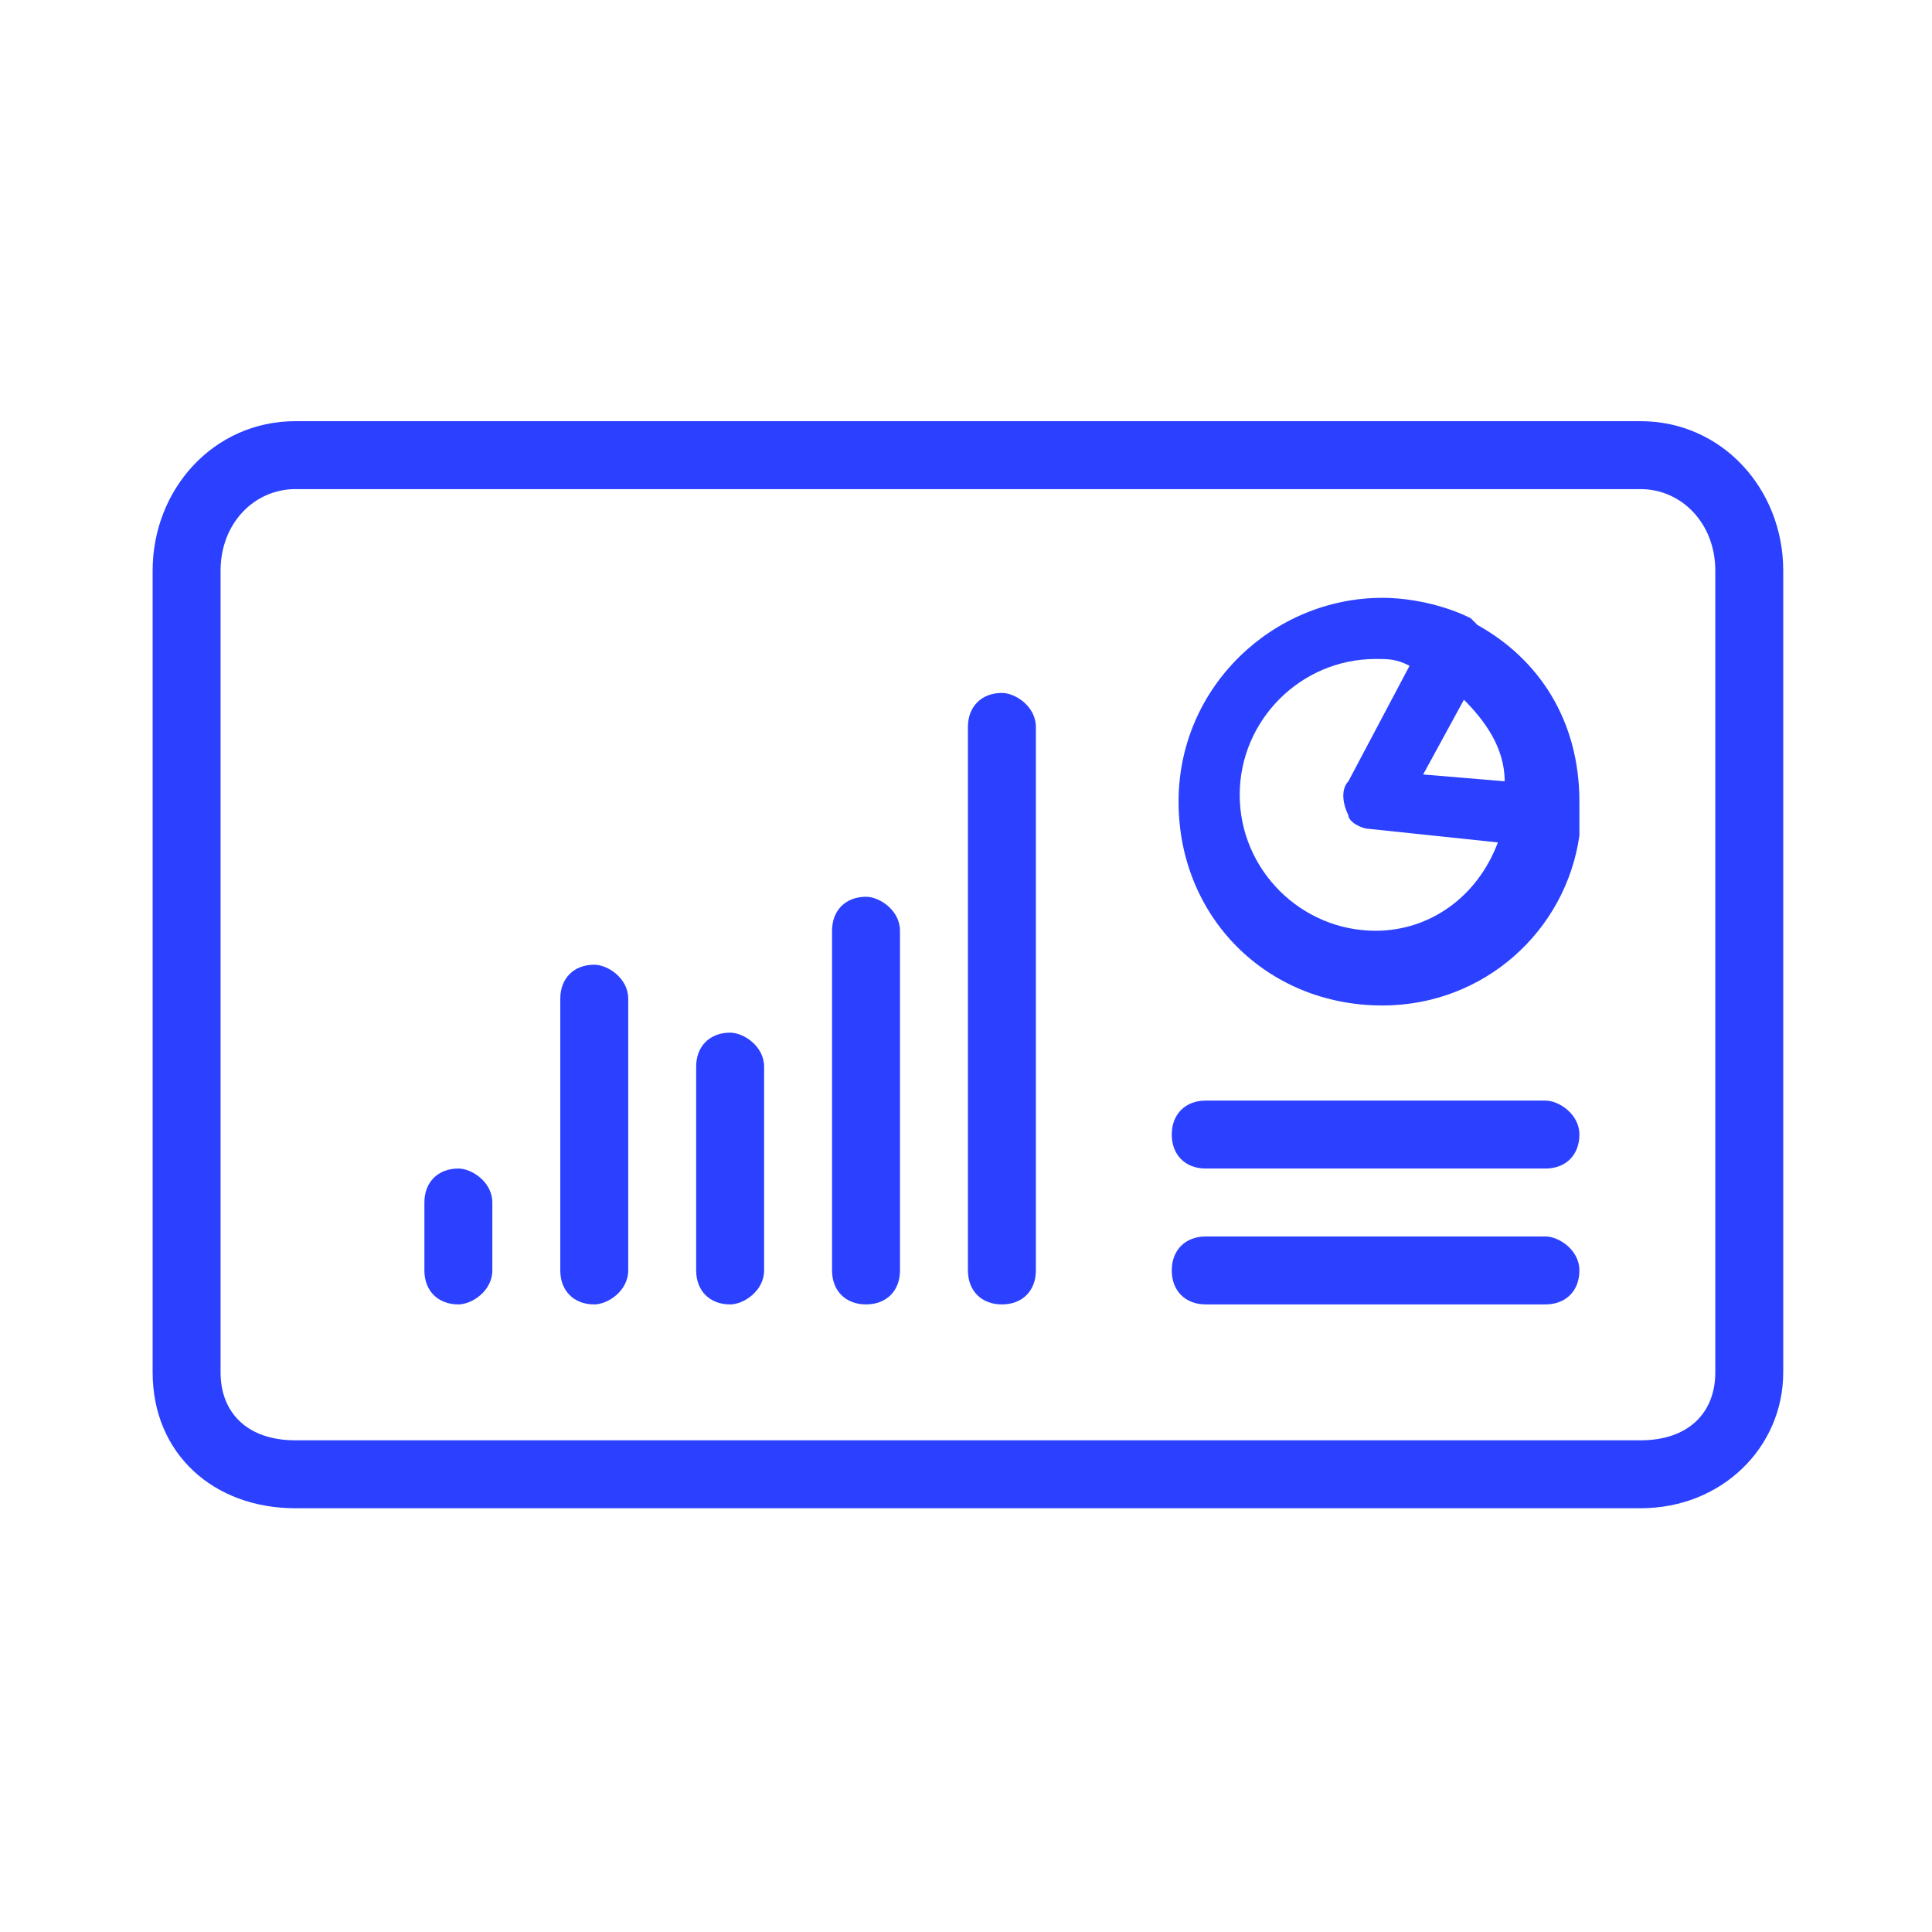 <?xml version="1.0" encoding="UTF-8" standalone="no"?>
<svg width="500" height="500" viewBox="0 0 500 500" fill="none" xmlns="http://www.w3.org/2000/svg">
<path d="M382.375 161.752C380.617 159.993 380.617 159.993 382.375 161.752C380.617 159.993 380.617 159.993 380.617 159.993C373.584 156.477 364.792 154.718 357.759 154.718C329.625 154.718 305.009 177.577 305.009 207.468C305.009 237.36 327.867 260.218 357.759 260.218C384.134 260.218 405.234 240.877 408.75 216.26C408.75 216.26 408.75 216.26 408.75 214.502V212.743C408.75 210.985 408.75 209.227 408.75 207.468C408.75 186.368 398.2 170.543 382.375 161.752ZM378.859 181.093C384.134 186.368 389.409 193.402 389.409 202.193L368.309 200.435L378.859 181.093ZM356 240.877C336.659 240.877 320.834 225.052 320.834 205.71C320.834 186.368 336.659 170.543 356 170.543C359.517 170.543 361.275 170.543 364.792 172.302L348.967 202.193C347.209 203.952 347.209 207.468 348.967 210.985C348.967 212.743 352.484 214.502 354.242 214.502L387.65 218.018C382.375 232.085 370.067 240.877 356 240.877Z" fill="#2B41FF"/>
<path d="M224.125 232.083C218.85 232.083 215.333 235.6 215.333 240.875V328.792C215.333 334.067 218.85 337.583 224.125 337.583C229.4 337.583 232.917 334.067 232.917 328.792V240.875C232.917 235.6 227.642 232.083 224.125 232.083Z" fill="#2B41FF"/>
<path d="M118.625 302.417C113.35 302.417 109.833 305.933 109.833 311.208V328.792C109.833 334.067 113.35 337.583 118.625 337.583C122.142 337.583 127.417 334.067 127.417 328.792V311.208C127.417 305.933 122.142 302.417 118.625 302.417Z" fill="#2B41FF"/>
<path d="M399.958 284.833H312.042C306.767 284.833 303.25 288.35 303.25 293.625C303.25 298.9 306.767 302.417 312.042 302.417H399.958C405.233 302.417 408.75 298.9 408.75 293.625C408.75 288.35 403.475 284.833 399.958 284.833Z" fill="#2B41FF"/>
<path d="M399.958 320H312.042C306.767 320 303.25 323.517 303.25 328.792C303.25 334.067 306.767 337.583 312.042 337.583H399.958C405.233 337.583 408.75 334.067 408.75 328.792C408.75 323.517 403.475 320 399.958 320Z" fill="#2B41FF"/>
<path d="M188.958 267.25C183.683 267.25 180.167 270.767 180.167 276.042V328.792C180.167 334.067 183.683 337.583 188.958 337.583C192.475 337.583 197.75 334.067 197.75 328.792V276.042C197.75 270.767 192.475 267.25 188.958 267.25Z" fill="#2B41FF"/>
<path d="M259.292 179.333C254.017 179.333 250.5 182.85 250.5 188.125V328.792C250.5 334.067 254.017 337.583 259.292 337.583C264.567 337.583 268.083 334.067 268.083 328.792V188.125C268.083 182.85 262.808 179.333 259.292 179.333Z" fill="#2B41FF"/>
<path d="M153.792 249.667C148.517 249.667 145 253.183 145 258.458V328.792C145 334.067 148.517 337.583 153.792 337.583C157.308 337.583 162.583 334.067 162.583 328.792V258.458C162.583 253.183 157.308 249.667 153.792 249.667Z" fill="#2B41FF"/>
<path d="M424.575 109H76.425C55.325 109 39.5 126.583 39.5 147.683V355.167C39.5 376.267 55.325 390.333 76.425 390.333H424.575C445.675 390.333 461.5 374.508 461.5 355.167V147.683C461.5 126.583 445.675 109 424.575 109ZM443.917 355.167C443.917 365.717 436.883 372.75 424.575 372.75H76.425C64.117 372.75 57.083 365.717 57.083 355.167V147.683C57.083 135.375 65.875 126.583 76.425 126.583H424.575C435.125 126.583 443.917 135.375 443.917 147.683V355.167Z" fill="#2B41FF"/>
</svg>
